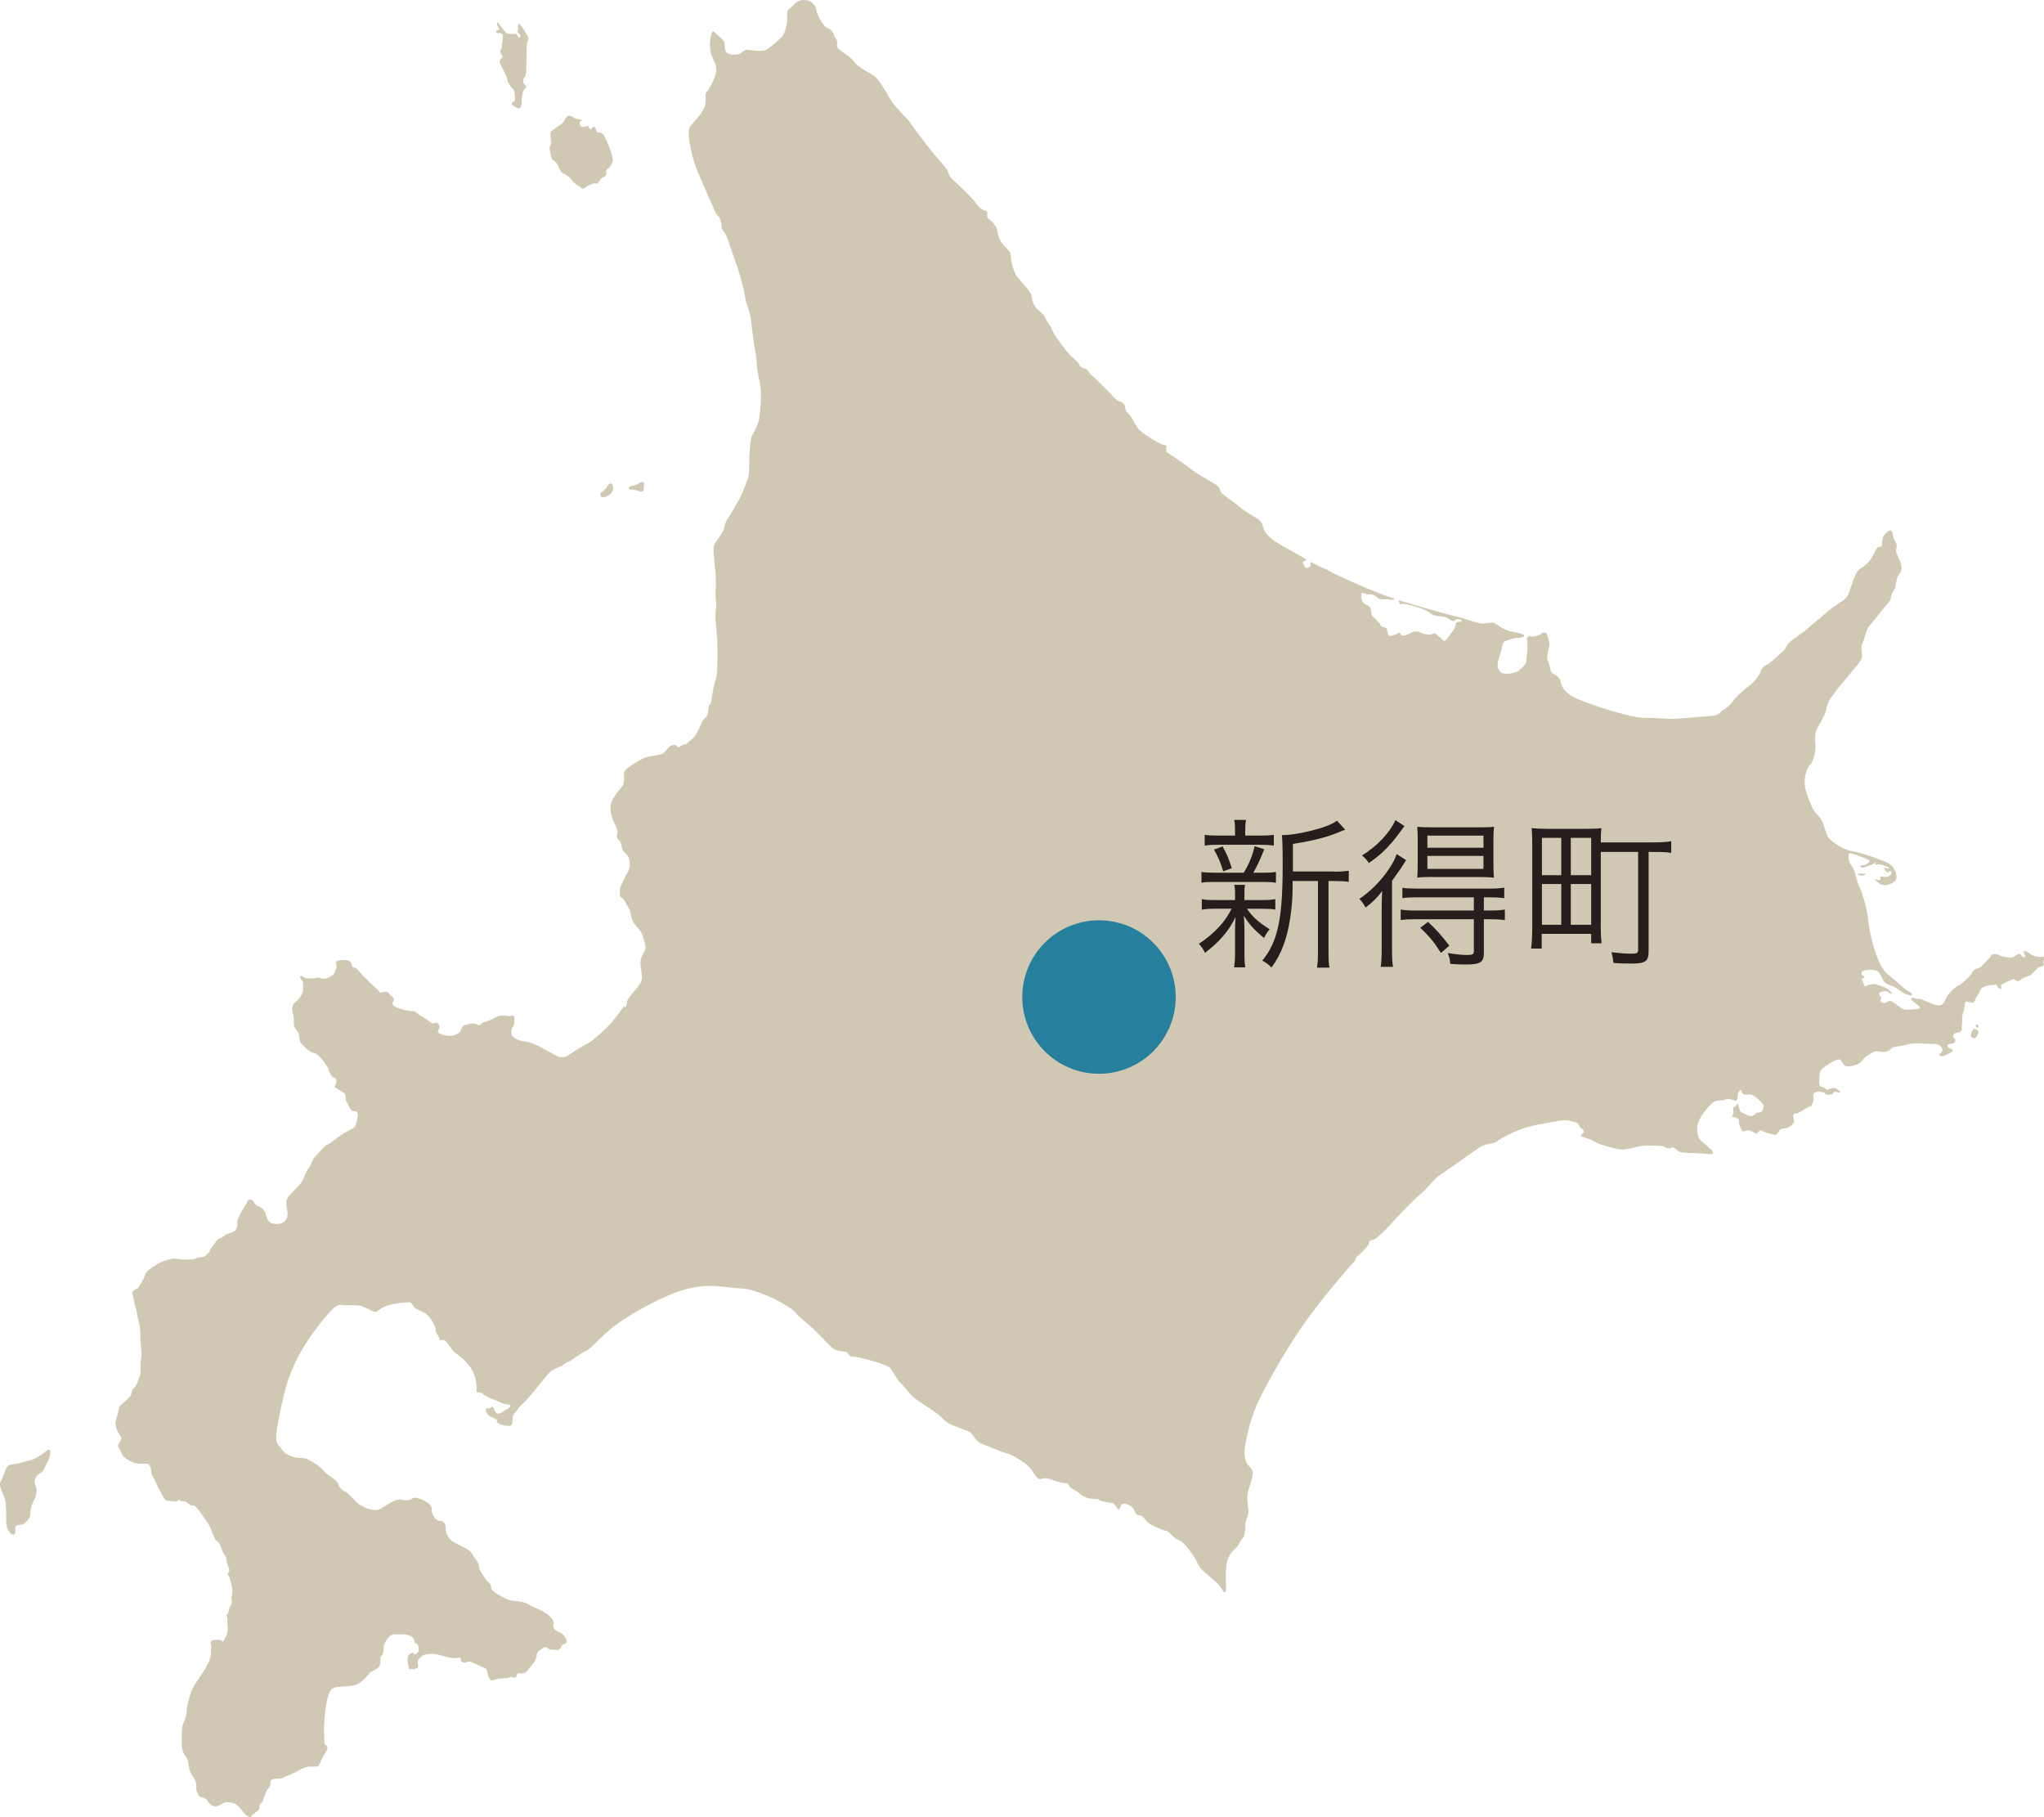 <?xml version="1.0" encoding="UTF-8"?>
<svg id="_レイヤー_1" data-name="レイヤー_1" xmlns="http://www.w3.org/2000/svg" width="300" height="266.7" viewBox="0 0 300 266.7">
  <g>
    <path d="M61.41,242.2c.08-.13.05-.83-.31-1.04-.37-.21-.26,0-.31-.42-.05-.42-.63-.94-1.72-.89-1.1.05-1.51-.29-2.19.63-.68.91-.55,1.1-.58,1.59-.02.5-.18.89-.31.94-.13.06-.18.13-.18.42s.13,1.02-.44,1.41c-.58.39-.99.47-1.17.7-.18.23-1.09,1.49-2.11,1.75-1.02.26-2.61.18-3.02.37-.42.18-.68.31-1.04,1.75-.37,1.43-.52,3.94-.47,4.82.05.89-.02,1.72.21,1.83.24.1.39.44.24.7-.16.26-.89,1.49-.94,1.72-.05.23-.21.6-.42.7-.21.1-1.04.05-1.36.08-.31.03-1.09.29-1.35.47-.26.18-1.17.65-1.69.83-.52.19-.81.42-1.15.44-.34.02-.91-.03-1.23.18-.31.21-.1.42-.21.76-.1.34-.49.73-.62,1.02-.13.29-.18.7-.31.84-.13.13-.08.39-.18.55-.1.16-.36.29-.44.47-.08.18.02.52-.15.78-.18.26-.84.6-.94.73-.11.13-.11.44-.29.36-.18-.08-.68-.31-.83-.52-.16-.21-1.07-1.49-1.69-1.59-.63-.1-.58-.13-.84-.1-.26.03-.49,0-.73.18-.24.18-.76.47-1.09.42-.34-.05-.65-.24-.78-.39-.13-.16-.39-.6-.55-.68-.16-.08-.37-.24-.52-.26-.16-.02-.5-.05-.6-.39-.11-.34-.28-.47-.28-.78s-.03-.94-.13-1.23c-.1-.29-.78-1.17-.89-1.69-.11-.52-.16-1.15-.31-1.54-.16-.39-.75-.7-.81-2.06-.05-1.36.03-2.9.21-3.18.19-.29.5-1.15.5-1.75s.34-1.67.47-2.24c.13-.57.52-1.35.78-1.77.26-.42,1.25-1.83,1.46-2.22.21-.39.84-1.44.86-2.19.03-.76.08-1.38-.03-1.51-.1-.13.03-.36.18-.47.15-.1,1.12-.13,1.25-.05.13.08.36.29.42.18.05-.1.34-.65.44-.86.11-.21.21-.89.19-1.04-.03-.16-.06-1.04-.03-1.41.03-.36-.21-.39-.18-.55.03-.16.18-.05.26-.21.08-.16.16-.89.34-1.1.18-.21.24-.55.24-.73s-.16-.37-.05-.66c.1-.29.16-1.04.08-1.33-.08-.29-.31-1.38-.44-1.57-.13-.18-.26-.42-.18-.52.08-.1.21-.29.21-.44s-.16-.6-.26-.81c-.1-.21-.18-.86-.23-1.07-.05-.21-.29-.44-.42-.7-.13-.26-.36-.99-.47-1.22-.1-.24-.39-.42-.6-.63-.21-.21-.73-1.77-1.04-2.29-.32-.52-.89-1.28-1.18-1.7-.29-.42-.81-1.07-1.02-1.1-.21-.03-.34.11-.57-.1-.23-.21-.52-.42-.7-.47-.18-.05-.31,0-.55-.05-.23-.05-.23-.23-.34-.21-.11.03-.21.34-.97.21-.76-.13-.96.13-1.33-.6-.36-.73-.89-1.56-1.02-1.93-.13-.36-.5-1.04-.63-1.28-.13-.24-.18-.52-.15-.7.03-.18-.21-.97-.6-.99-.39-.03-1.33.08-2-.18-.68-.26-1.54-.76-1.75-1.38-.21-.63-.39-.76-.5-.99-.1-.23.24-.58.36-.78.13-.21.21-.52-.1-.88-.31-.37-.65-1.23-.65-1.69s.34-1.33.42-1.77c.08-.44.21-.89.39-.99.19-.11,1.28-1.04,1.44-1.36.15-.31.15-.78.34-.94.18-.16.52-.57.65-.99.13-.42.36-.86.42-1.17.05-.31,0-1.88.1-2.29.1-.42.05-.89.05-1.12s-.18-1.7-.16-2.16c.03-.47,0-1.51-.21-2.11-.21-.6-.26-1.31-.34-1.67-.08-.36-.34-.94-.39-1.51-.05-.57-.31-.96-.18-1.28.13-.31.78-.42.86-.62.08-.21.73-1.07.96-1.83.23-.76,1.98-1.72,2.45-1.91.47-.18,1.44-.52,2.01-.47.57.05,1.12.16,1.33.13.21-.03.86.02,1.2-.03.34-.05.73-.29.86-.29s.75,0,.96-.21c.21-.21.52-.37.65-.68.13-.31.21-.47.39-.68.18-.21.78-1.12.94-1.15.16-.03.65-.26.88-.5.23-.23.73-.34.91-.39.18-.05.6-.24.73-.44.13-.21.31-.76.23-1.04-.08-.29.13-.73.55-1.51.42-.78.89-1.36.94-1.64.05-.29.68-.39.89.05.21.44.55.68.76.7.2.02.94.63,1.01,1.04.08.42.26,1.04.68,1.33.42.29,1.2.26,1.7.08.49-.18.94-.73.83-1.56-.1-.83-.31-1.54,0-2.11.31-.58,2-1.98,2.27-2.66.26-.68.67-1.62.96-1.93.29-.31.39-.99.73-1.38.34-.39,1.51-1.67,1.74-1.8.24-.13.58-.21.76-.42.18-.21,1.49-1.12,1.98-1.41.5-.29,1.25-.63,1.44-.83.18-.21.47-1.35.44-1.77-.03-.42-.18-.55-.57-.55s-.6-.42-.78-.83c-.18-.42-.44-.7-.44-.94s.02-.71-.21-.89c-.24-.18-.78-.47-1.04-.63-.26-.16-.45-.29-.26-.55.18-.26.26-.81-.02-.96-.29-.16-.47-.21-.58-.44-.1-.24-.36-.6-.44-.97-.08-.37-.29-.39-.47-.78-.18-.39-1.2-1.51-1.56-1.54-.36-.02-.96-.42-1.2-.67-.23-.26-.88-.73-.96-1.23-.08-.49-.05-.86-.24-1.15-.18-.29-.57-.63-.6-1.01-.03-.39.03-.86-.05-1.28-.08-.41-.29-.99-.21-1.33.08-.34.18-.6.62-.94.44-.34.94-1.02.97-1.64.02-.63.08-1.07-.1-1.35-.18-.29-.44-.5-.26-.68.18-.18.5.29.86.31.36.02,1.25.06,1.59-.08.34-.13.68.26,1.2.13.52-.13,1.25-.42,1.38-.99.13-.57.36-.6.26-.96-.1-.36-.21-.42.02-.6.24-.18,1.07-.26,1.69-.11.63.16.44.91.68.99.24.07.45-.03.94.63.49.65,2.21,2.24,2.42,2.4.21.16.39.34.47.5.08.16.21.26.39.18.18-.08.47-.21.81-.08.34.13.42.55.63.63.21.08.52.5.26.78-.26.29.02.6.26.76.23.16,1.96.7,2.43.63.47-.08.88.36,1.17.57.29.21,1.3.76,1.56,1.04.26.29.63.18.83.08.21-.11.71.49.52.83-.18.34-.31.49-.16.65.16.15,1.38.73,2.43.34,1.04-.39.86-.75.91-.86.05-.1.31-.5.49-.57.18-.08,1.15-.29,1.36-.26.21.03.68.29.89.23.21-.05.21-.29.62-.42.42-.13,1.1-.34,1.31-.47.21-.13.73-.47,1.3-.5.57-.03,1.15.18,1.36.05.21-.13.55-.03.5.23-.05.26.08.99-.16,1.28-.24.29-.45.99-.18,1.38.26.39.94.73,1.74.83.81.1,2.27.7,2.71.99.44.29,1.72.94,2.14,1.18.42.24,1.12.24,1.49,0,.36-.24,2.21-1.44,3.13-1.91.91-.47,3.13-2.63,3.57-3.21.44-.57,1.49-1.9,1.59-2.14.1-.24.1.26.29.05.18-.21.18-.47.23-.83.05-.36.84-1.2,1.23-1.7.39-.49,1.02-1.15.96-1.88-.05-.73-.42-2.24-.08-2.92.34-.68.68-1.07.57-1.67s-.39-1.54-.65-2.01-1.12-1.15-1.33-1.88c-.21-.73-.16-1.12-.45-1.56-.29-.44-.7-1.41-.96-1.51-.26-.11-.34-.19-.34-.45s-.1-.99.16-1.41c.26-.42.52-1.2.65-1.36.13-.16.55-.94.6-1.28.05-.34.1-1.46-.47-1.95-.57-.5-.63-.73-.7-1.17-.08-.44-.16-.65-.39-.89-.23-.24-.34-.34-.29-.68.05-.34.18-.63-.16-1.33-.34-.7-.91-1.98-.78-2.97.13-.99.89-1.96,1.41-2.55.52-.6.55-.84.57-1.38.03-.55-.13-1.01.23-1.41.36-.39,2.32-1.67,3.03-1.85.7-.18,1.88-.34,2.21-.44.34-.11.81-.68,1.07-.99.26-.31.83-.44,1.04-.34.21.1.18.29.36.31.18.03.68-.47.94-.42.26.05.71-.5.94-.65.24-.16.7-.68.99-1.25.29-.57.55-1.22.71-1.54.16-.31.73-.57.81-1.25.08-.68.08-1.07.29-1.25.21-.18.13-.08.31-1.25.18-1.17.34-1.88.57-2.48.24-.6.21-3.5.21-4.7s-.26-3.44-.31-4.12c-.05-.68.21-1.83.11-2.45-.11-.63-.11-1.51-.05-2.03.05-.52,0-1.77-.05-2.4-.05-.63-.42-3.18-.21-3.81.21-.63,1.41-1.93,1.51-2.61.1-.68.47-1.41.68-1.62.21-.21,1.2-2.09,1.52-2.56.31-.47,1.36-3.08,1.41-3.7.05-.62.05-2.76.16-3.86.1-1.09.15-1.56.42-1.98.26-.42.83-1.57.94-2.3.1-.73.42-3.28.16-4.74-.26-1.46-.53-2.66-.53-3.34s-.36-2.76-.42-3.13c-.05-.37-.36-2.61-.47-3.55-.1-.94-.83-2.55-.83-3.13s-.83-3.49-1.04-4.12c-.21-.63-1.31-3.7-1.51-4.38-.21-.68-.63-1.1-.78-1.36-.16-.26-.1-.47-.1-.63s-.21-1.09-.42-1.25c-.21-.15-.42-.47-.52-.73-.11-.26-2.66-5.89-3.02-7.04-.36-1.15-1.3-4.74-.63-5.53.68-.78,2.04-2.14,2.19-3.18.16-1.04-.11-1.56.21-1.82.31-.26,1.41-2.3,1.41-3.23s-.31-1.15-.68-2.09c-.37-.94-.26-2.24-.16-2.71.1-.47.26-.99.47-.84.21.16,1.25,1.1,1.46,1.36.21.26-.05,1.62.63,1.88.68.26,1.62.16,1.93-.1.31-.26.68-.57.99-.47.31.1,2.14.26,2.61.05.47-.21,1.93-1.46,2.35-1.93.42-.47.68-1.46.78-2.09.1-.62-.06-1.56.1-1.77.16-.21.57-.52.78-.73s.73-.94,1.77-.83c1.04.1,1.62.89,1.67,1.51.06.63.99,2.4,1.62,2.61.62.21.94.83.99,1.15.05.31.36.47.42.73.05.26-.06.68.05.99.1.31,1.88,1.25,2.45,2.09.58.83,2.4,1.67,3.02,2.14.63.47,1.67,2.3,2.35,3.44.68,1.15,2.45,2.71,2.92,3.44.47.73,2.97,4.02,3.6,4.7.63.68,1.67,1.98,1.77,2.14.11.16.26.94.68,1.3.42.36,2.97,2.76,3.39,3.39.42.63.89,1.04,1.2,1.15.31.1.68.21.63.52-.05.31-.1.52.1.73.21.21.73.63.73.63l.31.52s.16-.05.26.47c.1.52.31,1.67.99,2.35.68.68,1.09,1.1,1.04,1.51-.05.42.31,2.24.89,3.02.57.78,2.19,2.35,2.19,3.02s.52,1.62.89,1.88c.36.26.99.89,1.15,1.3.16.42.73,1.1.83,1.41.11.31.42.89.73,1.36.31.47,1.57,2.19,2.14,2.76.57.57,1.04.73,1.25,1.31.21.57.83.37,1.15.73.31.37.52.73.84.94.31.21,1.41,1.41,1.98,1.93.58.52,1.36,1.56,1.77,1.67.42.11.89.36.94.78.05.42.1.78.57,1.15.47.36.99,1.83,1.62,2.4.62.57,2.76,1.88,3.23,2.03.47.16.73.16.68.37-.05.21,0,.73,0,.73,0,0,2.97,2.03,3.6,2.55.63.52,3.29,2.04,3.71,2.3.42.26.47.63.68,1.04.21.42,2.29,1.77,2.87,2.29.57.52,2.24,1.46,2.55,1.67.31.21.63.57.73,1.04.11.47.42,1.36,1.77,2.24,1.36.89,2.92,1.67,3.7,2.14.78.47,1.15.63.99.63s-.68.26-.57.42c.1.16.31.84.57.73.26-.1.58-.16.52-.36-.05-.21.05-.52.05-.52,0,0,1.2.57,1.56.78.37.21.78.26,1.31.63.52.36,5.06,2.35,6.62,2.97,1.57.62,2.61.94,2.77.99.16.05-.31.26-.68.16-.37-.11-.58-.05-.78-.05s-.83.05-1.04-.26c-.21-.31-.99-.57-1.25-.47-.26.1-.94-.37-1.04-.16-.1.21-.1.99.21,1.36.31.37,1.1.47,1.15.99.05.52.1.99.37,1.15.26.16,1.04.99,1.09,1.25.05.26.78.21.89.47.1.26.1,1.04.47,1.04s.52-.16.68-.16.48-.26.68-.31c.2-.05.11.31.42.42.31.11,1.15-.31,1.41-.47.26-.16,1.04-.16,1.25,0,.21.16,1.15.42,1.51.31.36-.11.47-.16.63-.16s1.04.89,1.3,1.09c.26.21.89-.89,1.3-1.41.42-.52.47-.89.47-1.15s.68-.21.84-.26c.15-.05-.16-.42-.58-.37-.42.05-.42.42-.78.26-.36-.16-.83-.57-1.46-.63-.63-.05-1.36-.1-1.88-.57-.52-.47-2.55-1.1-3.49-1.25-.94-.16-.83.21-.94-.16-.1-.36-.36-.52.57-.21.94.31,7.2,2.09,7.82,2.19.62.11,2.87.89,3.44.99.57.11,1.62-.16,1.93-.1.31.05,1.41.99,2.4,1.25.99.26,2.4.37,2.14.73-.26.36-1.46.21-1.88.42-.42.21-1.15.21-1.25.78-.1.57-.52,1.98-.68,2.5-.16.52-.11,1.41.62,1.72.73.31,2.09-.1,2.35-.31.26-.21,1.1-.84,1.15-1.36.05-.52.31-2.29.16-2.97-.16-.68.21-.83.52-.73.31.1,1.3-.16,1.51-.37.21-.21.73-.42.89.16.16.57.47,1.04.26,1.83-.21.78-.36,1.72-.1,2.08.26.37.26,1.57.63,1.72.36.16,1.04.57,1.15,1.04.11.47.21,1.31,1.51,2.19,1.3.89,8.6,3.29,10.79,3.29s3.97.21,4.49.16c.52-.05,4.48-.36,5.21-.42.73-.05,1.2-.21,1.46-.52.26-.31.68-.52,1.04-.78.36-.26.68-.63.94-1.04.26-.42,1.72-1.72,2.25-2.08.52-.37,1.46-1.36,1.67-2.03.21-.68.73-.99,1.09-1.15.37-.16,2.09-1.83,2.35-2.03.26-.21.31-.68.78-1.15.47-.47,2.35-1.67,2.76-2.09.42-.42,1.83-1.51,2.09-1.77.26-.26,1.51-1.3,2.14-1.72.63-.42,1.41-.73,1.77-1.67.36-.94.94-3.23,1.67-3.6.73-.37,1.46-1.15,1.77-1.72.31-.57.63-1.36.84-1.41.21-.05.57-.16.57-.16,0,0,.05-1.2.21-1.46.15-.26.78-.99,1.1-.83.31.16.31.94.47,1.25.16.31.52.63.37,1.25-.16.63.05.83.15,1.15.1.31.68,1.25.58,1.98-.11.73-.42.68-.63,1.3-.21.62-.16,1.25-.37,1.62-.21.37-.52.78-.57,1.3-.05.52-.37.68-.89,1.35-.52.68-2.03,2.56-2.35,2.87-.31.31-.68,2.08-.94,2.5-.26.42,0,1.51-.05,2.03-.05.52-1.35,1.88-1.82,2.5-.47.62-1.46,1.72-1.77,2.14-.31.42-1.46,1.77-1.56,2.61-.1.83-.47,1.36-.68,1.83-.21.47-.73,1.25-.89,1.67-.16.42-.21,1.62-.1,2.03.1.42-.21,2.45-.78,2.97-.58.52-1.1,2.29-.63,3.81.47,1.51.94,2.61,1.25,3.03.31.42.99.94,1.31,1.88.31.94.57,1.88.94,2.19.36.32,1.62,1.46,3.23,1.77,1.62.31,4.59,1.31,5.53,1.88.94.57,1.15,1.93.99,2.29-.15.37-1.1.94-1.98.78-.89-.16-.36-.26-.57-.31-.21-.05-.73-.52-.42-.47.31.05.42.16.63.05.21-.1-.16-.42.05-.47.21-.05.47,0,.68.05.21.05.58-.1.78-.31.21-.21.16-.57-.05-.57s-.21.36-.47.16c-.26-.21-.63-.73-.31-.63.31.1.89.21.52-.05-.37-.26-1.41-.57-1.72-.42-.31.16-.21-.42-.21-.42,0,0-.16.37-.63.47-.47.11-.99.47-1.35.36-.37-.1-.37-.26.15-.31.52-.05,1.31-.57.89-.78-.42-.21-2.55-1.04-2.82-.99-.26.05-.21,1.25.16,1.67.36.42.57.94.73,1.62.16.68.47,1.52.78,2.19.31.68.94,2.97,1.04,4.28.1,1.3,1.1,6.52,2.81,7.93,1.72,1.41,2.4,2.14,2.87,2.4.47.26,1.1.78.63.78s-1.15-.31-1.88-.89c-.73-.58-1.51-.58-1.98-1.04-.47-.47-.57-1.46-1.3-1.72-.73-.26-2.14-.1-2.14.37s.37.37.47.52c.1.16-.52.23-.42.42.26.47.42,1.25.63.99.21-.26.99-.31,1.25-.31s1.87.52,2.24.94.47.63.16.47c-.32-.16-.53-.37-.84-.37s-.83.05-.88.37c-.05.31.52.52.26.78-.26.26.21.68.57.57.36-.1.57-.37.94-.26.37.1,1.51,1.25,2.14,1.25s2.19-.05,2.08-.31c-.1-.26-.42-.47-.94-.84-.52-.36-.36-.73,0-.57.37.16.73.11,1.04.16.31.05,2.09.99,2.71.94.63-.05.83-.68,1.1-1.2.26-.52.42-.58.78-.99s1.1-.84,1.35-.99c.26-.16,1.3-.99,1.62-1.67.31-.68,1.1-.52,1.36-.89.26-.37,1.36-1.25,1.41-1.57.05-.31.84-.26,1.1-.1.26.16,1.62.52,2.04.36.42-.16.73-.52.99-.52s.31.31.52.47c.21.16.52-.16.36-.26-.16-.11-.31-.62-.11-.62s.63.21.94.47c.31.26.99.42,1.51.37.52-.05.63.1.42.47-.21.36.16.78-.15.89-.31.1-.47.1-.63.16-.16.05-.89,1.09-1.36,1.25-.47.15-1.15.47-1.15.47,0,0-.31.42-.68.31-.36-.11-.42-.31-.42-.31,0,0-1.98.78-1.93.94.05.16.16.47-.05.52-.21.05-.31-.21-.52-.47-.21-.26-.05-.1-.58-.1s-1.36.21-1.61.42c-.26.21-.57,1.04-.78,1.25-.21.21-.21.94-.68.94s-.99-.42-1.04.05c-.05.47-.1.94-.26,1.3-.16.37-.21,1.1-.16,1.41.05.31-.16.73-.05,1.09.1.36-.73.62-.99.62s-.42.57-.1.78c.31.21.05.68-.26.73-.31.05-.52.05-.68.16-.16.1-.05.47.16.52.21.05.73.26.47.47-.26.21-.89.58-1.25.68-.37.1-.84-.05-.63-.26.21-.21.47-.36.42-.73-.06-.36-.58-.83-1.36-.78-.78.05-2.81-.21-3.65.05-.83.26-1.98.37-2.19.42-.21.06-.58.53-.73.57-.47.16-.94.21-1.56.05-.63-.15-2.09.99-2.4,1.46-.31.47-1.51.83-2.19.73-.68-.1-.58-1.09-1.15-.99-.58.1-1.1.41-1.77.89-.68.47-.99.62-1.04,1.51-.05.89-.15,1.57.37,1.62.52.05.57.57.94.36s.83-.26,1.15-.11c.31.16.89.68.42.58-.47-.1-.63-.21-.78-.05-.16.16-.11.31-.68.36-.57.05-.47-.16-.68-.26-.21-.1-.94-.26-1.3-.1-.37.16-.37.36-.32.73.06.37,0,.73-.15.89-.16.16.05.42-.21.42s-1.1.58-1.46.78c-.37.21-.68.42-.89.31-.21-.1-.31.47-.21.73.1.26.21.63-.42,1.1-.63.47-1.1.26-1.46.47-.36.21-.47.88-.89.83-.42-.05-.89-.26-1.2-.31-.31-.05-.73-.47-.99-.31-.26.16-.37.57-.63.42-.26-.16-.83-.52-1.15-.47-.31.05-.73.31-.83.05-.11-.26-.36-.68-.42-.99-.05-.31.05-.47-.1-.68-.16-.21-.52-.31-.78-.31s.05-.57.05-.57l-.05-.88s.21.05.42-.21c.21-.26,0-.31.21-.26.21.05.21,1.1.68,1.25.47.16.68.47,1.25.52.57.05.62-.52,1.04-.52s.68-.1.78-.52c.11-.42.16-.57-.15-.89-.31-.31-1.15-1.3-1.83-1.25-.68.05-.94.05-1.04-.16-.1-.21-.1-.57-.26-.52-.16.05-.42.52-.42.78s-.05.78-.26.83c-.21.05-.89-.47-1.62-.16-.73.31-1.09-.16-1.88.52-.78.68-2.14,2.35-2.19,3.5-.05,1.15.21,1.67.52,1.93.31.26.31.36.57.52.26.16.73.73.94.84.21.1.52.67.05.67s-2.03-.15-2.5-.15-1.93,0-2.24-.21c-.31-.21-.63-.58-.89-.63-.26-.05-.36.31-.88.11-.52-.21-.52-.31-.73-.31s-2.24-.16-3.08,0c-.83.16-2.14.57-2.92.52-.78-.05-3.23-.73-3.81-1.1-.57-.36-1.72-.73-2.04-.83-.31-.1.31-.37.36-.62.05-.26-.26-.52-.47-.63-.21-.1-.26-.73-.68-.78-.42-.05-.96-.57-2.92-.18-1.95.39-3.52.55-5.16,1.17-1.64.62-2.5,1.17-2.97,1.41-.47.24-.55.55-1.17.63-.63.08-1.64.39-1.96.63-.31.24-4.54,3.21-5.71,3.99-1.17.78-1.64,1.8-2.97,2.89-1.33,1.1-3.91,3.91-4.46,4.54-.55.63-2.11,2.11-2.35,2.11s-.86.24-.7.47c.16.24-1.33,1.64-1.33,1.64l-.55.47s0,.31-.23.55c-.23.23-4.93,5.55-7.67,9.54-2.74,3.99-5.63,9.16-6.73,11.66-1.09,2.5-1.56,5.24-1.72,6.18-.15.94.08,1.96.31,2.35.23.39.94.7.86,1.56-.08.86-.7,2.27-.78,3.05-.08.78.08,1.65.16,2.27.08.63-.47,1.49-.47,2.03s0,1.72-.39,2.04c-.39.31-.62,1.09-.86,1.33-.24.24-1.41.94-1.57,2.98-.16,2.03.16,3.44-.16,3.6-.31.15-.16-.24-1.02-1.17-.86-.94-2.5-1.88-2.97-2.97-.47-1.09-1.96-3.21-2.82-3.52-.86-.31-1.49-1.33-1.8-1.33s-2.35-.78-2.9-1.41c-.55-.62-.47-.78-1.09-.86-.62-.08-.62-.71-.94-1.09-.31-.39-1.17-.78-1.56-.55-.39.24-.31,1.02-.63.71-.31-.31-.47-.78-.78-.86-.31-.08-1.25-.16-1.8-.39-.55-.23,0-.23-.55-.23s-1.57,0-2.35-.7c-.78-.7-1.48-.78-1.64-1.17-.16-.39-.47-.47-.86-.47s-1.33-.39-2.19-.63c-.86-.24-1.17.23-1.49,0-.31-.24-.62-.7-1.09-1.41-.47-.7-2.51-2.03-3.44-2.27-.94-.24-3.37-1.33-3.91-1.49-.55-.16-1.33-1.49-1.57-1.64-.23-.16-1.96-.78-2.74-1.1-.78-.31-1.49-1.09-1.8-1.4-.31-.31-3.29-2.19-3.83-2.66-.55-.47-1.41-1.72-1.96-2.19-.55-.47-1.02-1.75-1.56-2.21-.55-.45-4.85-1.63-5.4-1.55-.55.08-.63-.7-.94-.7s-1.49-.16-1.88-.47c-.39-.31-1.56-1.49-2.43-2.43-.86-.94-2.5-2.03-3.05-2.82-.55-.78-5.32-3.52-8.22-3.6-2.89-.08-5.55-1.41-11.81,1.64-6.26,3.05-7.98,5.08-8.68,5.71-.7.62-1.64,1.72-2.19,1.88-.55.16-2.11,1.49-2.51,1.57-.39.08-.78.55-1.02.63-.23.08-1.41.47-2.03,1.25-.63.78-2.74,3.36-3.05,3.68-.31.31.31-.31-.31.31-.63.63-.94.86-1.02,1.1-.08.23-.55.55-.7,1.01-.16.47.16,1.41-.55,1.41s-1.64-.23-1.8-.62c-.16-.39.39-.08-.16-.39-.55-.31-.94-.31-1.25-.78-.31-.47-.39-.78.08-.78s.63-.39.78-.16c.16.23.31,1.02.78.94.47-.08.7-.39.94-.47.23-.08,1.33-.78.55-.86-.78-.08-1.49-.47-1.88-.63-.39-.15-1.33-.47-1.88-.94-.55-.47-.94,0-.94-.47s.08-1.49-.55-2.82c-.63-1.33-2.11-2.42-2.58-2.74-.47-.31-1.25-1.8-1.64-1.88-.39-.08-.63.23-.7-.23-.08-.47-.63-.94-.55-1.25.08-.31-.55-1.56-1.1-2.11-.55-.55-1.56-.86-1.88-1.09-.31-.24-.55-.86-.78-.86s-2.03.08-3.28.47c-1.25.39-1.41,1.02-1.88.94-.47-.08-1.49-.86-2.43-.94-.94-.08-1.88,0-2.42-.08-.55-.08-1.02.16-2.27,1.64-1.25,1.48-4.85,5.71-6.18,11.42-1.33,5.71-1.41,6.96-.78,7.59.63.63.39.86,1.49,1.41,1.09.55,1.8.31,2.42.47.63.16,2.19,1.17,2.66,1.8.47.63,1.96,1.33,2.11,1.88.16.55.71,1.09,1.02,1.17.31.08,1.33,1.17,1.72,1.57.39.39,1.02.7,1.41.86.39.16,1.25.39,1.8.23.55-.15,2.35-1.64,3.21-1.49.86.16.78.16,1.25.08.47-.08.55-.55,1.48-.23.94.31,1.96.86,1.88,1.64-.07.79.71,1.72,1.18,1.64.47-.08.94.55.86,1.02-.08.47.23,1.64,1.33,2.19,1.1.55,2.27,1.09,2.5,1.56.23.47,1.02,1.25,1.02,1.8s.63,1.41.94,1.88c.31.47.86.78.86,1.18s.16.55.55.86c.39.31,1.88,1.17,2.66,1.25.78.08,1.56.08,2.35.55.78.47,2.11.86,2.89,1.56.78.7.78,1.02.7,1.41-.08.39.15.71.55.94.39.24.78.24,1.17.86.39.63.31.94-.16,1.02-.47.08-.39.94-1.1.86-.7-.08-.86.08-1.25-.23q-.39-.31-.7-.08c-.31.23-.94.55-.94,1.09s-.63,1.41-.86,1.64c-.24.24-.71,1.02-1.17,1.02s-.78-.08-.86.15c-.08.24-.13.57-.47.47-.78-.24-.63.08-1.02.08s-1.41.08-1.8.24c-.39.16-.63.24-.94-.55-.31-.78,0-1.02-.7-1.25-.71-.24-1.96-1.02-2.27-.86-.31.16-.94.24-1.02-.16-.08-.39-.16-.47-.47-.39-.31.08-.78.08-1.41-.08-.62-.16-1.41-.39-1.8-.47-.39-.08-1.64-.16-2.19.39-.55.54-.55.7-.47,1.09.08.39.08.55-.31.63-.39.08.08.23-.39.08-.47-.16-.55.39-.7-.47-.16-.86-.16-1.41.08-1.64.23-.24.63-.39.7-.16.08.23.42.16.75-.39Z" style="fill: #d0c8b3;"/>
    <path d="M1.95,225.2c-.38,0-1.04-.73-1.04-1.88s0-2.92-.21-3.44c-.21-.52-.94-2.08-.63-2.4.31-.31.73-2.19,1.15-2.4.42-.21.94-.21,1.46-.31.52-.11,1.36-.42,1.88-.52.52-.11,1.35-.63,1.88-1.04.52-.42.83-.73.94-.21.1.52-.31,1.46-.63,1.98-.31.52-.21.84-.94,1.25-.73.42-.83,1.35-.63,1.67.21.31.31,1.36-.1,2.08-.42.73-.63,1.57-.63,2.19s-.42.94-.83,1.35c-.42.42-.94.11-1.25.42-.31.31.1,1.25-.42,1.25Z" style="fill: #d0c8b3;"/>
    <path d="M88.7,71.9c-.35.43-.62.31-.59.7.04.39.2.35.51.35s.86-.31,1.05-.55c.2-.24.39-.63.35-.78-.04-.16-.16-.7-.35-.67-.2.04-.39.08-.55.43-.16.35-.43.51-.43.51Z" style="fill: #d0c8b3;"/>
    <path d="M92.37,71.82c-.12-.16-.04-.43.31-.51.35-.08.78-.16.98-.31.2-.16.67-.39.82-.19.16.19-.04.51,0,.74.04.23,0,.59-.31.59s-.35-.04-.66-.16c-.31-.12-1.14-.16-1.14-.16Z" style="fill: #d0c8b3;"/>
    <path d="M83.26,17.06c-.35.31-.59,1.02-.9,1.17-.31.16-1.13.78-1.41,1.02-.28.23-.16.59-.12,1.09.04.51.16.78-.04,1.02-.19.23-.12.7,0,1.1.12.39.12.94.39,1.05.28.12.59.47.74.86.16.39.39.94.82,1.1.43.16,1.02.67,1.33,1.13.32.47,1.1.74,1.21.94.12.2.43.2.78-.12.35-.31,1.29-.63,1.45-.47.16.16.51-.51.67-.7.16-.2.78-.31.82-.7.04-.39-.16-.55.16-.74.31-.2.82-.82.78-1.45-.04-.63-1.13-3.68-1.64-3.83-.51-.16-.59-.04-.7-.23-.12-.19-.24-.86-.51-.7-.28.16-.28.47-.47.35-.2-.12-.16-.55-.39-.47-.24.08-.51.2-.78.16-.27-.04-.39-.47-.39-.67s.59-.39.23-.43c-.35-.04-.55-.04-.78-.12-.24-.08-.47-.27-.7-.39-.24-.12-.55.04-.55.04Z" style="fill: #d0c8b3;"/>
    <path d="M76.03,15.89c-.42-.17-.98-.47-.9-.74.08-.27.55-.24.47-.63-.08-.39,0-1.25-.35-1.53-.35-.27-.74-.9-.78-1.25-.04-.35-.31-.94-.63-1.53-.31-.59-.51-.94-.51-1.25s.51-.43.43-.66c-.08-.24-.39-.59-.35-.82.04-.24.31-.35.23-.74-.08-.39.08-.2.12-.67.04-.47.15-.98-.12-1.13-.27-.16-.55-.08-.7-.08s-.19-.31,0-.39c.2-.08.43-.04.24-.39-.19-.35-.35-.86-.19-.82.16.04.97,1.37,1.37,1.6.39.23,1.33.04,1.45.16.12.12.36.7.47.51.12-.2.16-.35,0-.51-.16-.16-.35-.2-.31-.47.04-.27.12-.39.08-.74-.04-.35.12-.43.31-.19.19.23,1.13,1.56,1.17,1.95.04.39-.16.47-.2.86-.04.39-.08,3.09-.08,3.56s-.04,1.17-.24,1.33c-.19.16-.31.59-.19.86.12.27.59.43.39.63-.2.2-.43.51-.47.74-.04.23-.2.78-.16,1.25.04.47-.16,1.25-.55,1.1Z" style="fill: #d0c8b3;"/>
    <path d="M289.63,152.35c-.38-.17-.42-.32-.31-.73.1-.42.42-.68.42-.68,0,0,.68.21.63.52-.05.31-.36,1.04-.73.89Z" style="fill: #d0c8b3;"/>
    <path d="M290.3,150.83c-.16,0-.52-.36-.21-.47.31-.1.36.47.21.47Z" style="fill: #d0c8b3;"/>
    <path d="M273.25,128.51c-.27-.05-.89-.31-.47-.31h1.1s-.37.37-.63.31Z" style="fill: #d0c8b3;"/>
    <path d="M110.06,10.07c-.41.16-1.2-.36-.94-.88.26-.52.68-.84,1.14-.78.47.05.84.68.42.89-.42.21-.63.78-.63.78Z" style="fill: #d0c8b3;"/>
    <path d="M106.78,20.77c-.23-.13-.47-.26-.42-.63.05-.37.05-.31.37-.16.31.16.42.99.05.78Z" style="fill: #d0c8b3;"/>
    <path d="M107.3,30.47c-.35,0-.21-.42-.15-.68.05-.26.36-.47.52-.31.15.16.05.99-.37.99Z" style="fill: #d0c8b3;"/>
    <path d="M107.46,32.81c-.32-.08-.21-.47,0-.68.21-.21.31-.31.63-.31s.62.52.37.73c-.26.21-.78.31-.99.26Z" style="fill: #d0c8b3;"/>
  </g>
  <circle cx="161.3" cy="146.31" r="11.26" style="fill: #267f9d;"/>
  <g>
    <path d="M178.33,133.36c-.92,0-1.38.02-1.94.14v-1.56c.54.12,1.02.14,1.99.14h2.89v-1.26c0-.31-.05-.69-.12-.97h1.59c-.07.29-.09.66-.09.97v1.26h2.61c.83,0,1.3-.02,1.92-.14v1.54c-.55-.09-1.02-.12-1.92-.12h-2.25c.9,1.26,1.57,1.87,3.34,3.01-.38.45-.54.73-.83,1.28-1.54-1.3-2.04-1.85-2.96-3.27.05.52.07,1.21.09,2.09v3.44c0,.83.02,1.4.12,2.04h-1.64c.09-.62.14-1.26.14-2.04v-3.37c0-.57.02-1.19.07-1.97-.97,2.04-2.32,3.6-4.48,5.26-.26-.55-.52-.92-.9-1.33,1.19-.78,2.21-1.64,3.08-2.61.71-.81,1.07-1.3,1.73-2.54h-2.44ZM182.55,128.07c.83-1.4,1.26-2.47,1.59-3.89l1.42.45c-.57,1.42-1.07,2.51-1.61,3.44h1.4c.9,0,1.38-.02,1.92-.12v1.59c-.59-.1-1.07-.12-1.92-.12h-7.04c-.92,0-1.42.02-1.97.12v-1.59c.52.09,1.02.12,1.97.12h4.24ZM184.97,122.62c.97,0,1.42-.02,1.99-.12v1.59c-.64-.09-1.09-.12-2.02-.12h-6.07c-1,0-1.45.02-2.06.12v-1.59c.54.09,1.04.12,2.09.12h2.37v-.64c0-.76-.02-1.14-.12-1.66h1.73c-.09.5-.12.88-.12,1.66v.64h2.21ZM179.53,127.86c-.4-1.33-.71-2.06-1.35-3.18l1.26-.47c.66,1.19.95,1.9,1.35,3.2l-1.26.45ZM195.78,127.91c1.07,0,1.64-.05,2.18-.14v1.64c-.59-.09-1.11-.12-2.09-.12h-.88v10.34c0,1.19.02,1.78.14,2.37h-1.83c.09-.62.14-1.21.14-2.37v-10.34h-3.72v.92c-.02,3.15-.52,6.36-1.35,8.51-.47,1.26-.95,2.16-1.75,3.25-.5-.47-.76-.69-1.35-1,2.28-2.8,2.99-6.12,2.99-14.04,0-2.68-.05-3.7-.12-4.39h.29c1.26,0,3.67-.47,5.62-1.09,1-.33,1.59-.59,2.18-1.02l1.21,1.33c-.21.07-.24.07-.85.33-1.97.81-3.77,1.26-6.83,1.75v4.05h6.02Z" style="fill: #251e1c;"/>
    <path d="M202.79,133.5c0-.95.02-1.68.07-2.75-.69.95-1.33,1.59-2.44,2.44-.31-.59-.52-.9-.9-1.28,1.78-1.23,3.22-2.7,4.43-4.53.47-.71.76-1.28,1.04-2.04l1.38.88c-.57.95-1.07,1.68-2.06,3.04v9.96c0,1.26.02,1.9.14,2.66h-1.8c.09-.69.14-1.42.14-2.61v-5.76ZM206.14,121.22q-1.26,1.71-1.8,2.35c-1.11,1.28-2.09,2.16-3.44,3.08-.28-.45-.54-.74-1-1.11,2.25-1.4,4.05-3.3,4.91-5.19l1.33.88ZM208.01,131.68c-.85,0-1.54.02-2.18.12v-1.52c.59.09,1.14.12,2.21.12h10.53c1,0,1.64-.05,2.21-.14v1.54c-.66-.09-1.33-.12-2.18-.12h-.81v1.94h.9c.95,0,1.57-.05,2.18-.14v1.54c-.66-.09-1.28-.12-2.18-.12h-.9v4.93c0,1.35-.52,1.71-2.56,1.71-.73,0-1.47-.02-2.37-.09-.07-.69-.14-1.02-.38-1.59,1.16.19,2.13.28,2.77.28.9,0,1.07-.09,1.07-.57v-4.67h-8.56c-.88,0-1.49.02-2.18.12v-1.54c.62.09,1.23.14,2.18.14h8.56v-1.94h-8.3ZM210.24,128.69c-1.02,0-1.71.02-2.23.1.05-.59.07-1.04.07-2.23v-3.08c0-1.16-.02-1.57-.07-2.16.59.07,1.19.09,2.3.09h6.69c1.12,0,1.73-.02,2.28-.09-.07.57-.09,1.16-.09,2.21v3.06c0,1.07.02,1.64.09,2.21-.57-.07-1.26-.1-2.21-.1h-6.83ZM211.49,139.84c-1.02-1.61-1.75-2.49-3.04-3.68l1.14-.88c1.28,1.21,1.92,1.92,3.13,3.49l-1.23,1.07ZM209.5,124.4h8.23v-1.78h-8.23v1.78ZM209.5,127.5h8.23v-1.9h-8.23v1.9Z" style="fill: #251e1c;"/>
    <path d="M234.94,136.07c0,.88.05,1.71.12,2.35h-1.52v-1.38h-7.26v2.16h-1.56c.09-.66.17-1.68.17-3.13v-12.12c0-1.02-.02-1.68-.09-2.42.69.07,1.38.1,2.44.1h5.33c1.09,0,1.75-.02,2.47-.1-.07.59-.09,1.04-.09,2.09h7.42c1.35,0,2.21-.05,2.92-.17v1.71c-.71-.12-1.33-.14-2.85-.14h-.47v14.51c0,1.56-.43,1.87-2.56,1.87-.83,0-1.8-.02-2.61-.09-.05-.59-.12-.97-.28-1.57,1.21.14,2.06.21,2.89.21s1.02-.09,1.02-.54v-14.39h-5.48v11.05ZM226.31,128.43h2.84v-5.48h-2.84v5.48ZM226.31,135.71h2.84v-5.98h-2.84v5.98ZM230.55,128.43h2.99v-5.48h-2.99v5.48ZM230.55,135.71h2.99v-5.98h-2.99v5.98Z" style="fill: #251e1c;"/>
  </g>
</svg>